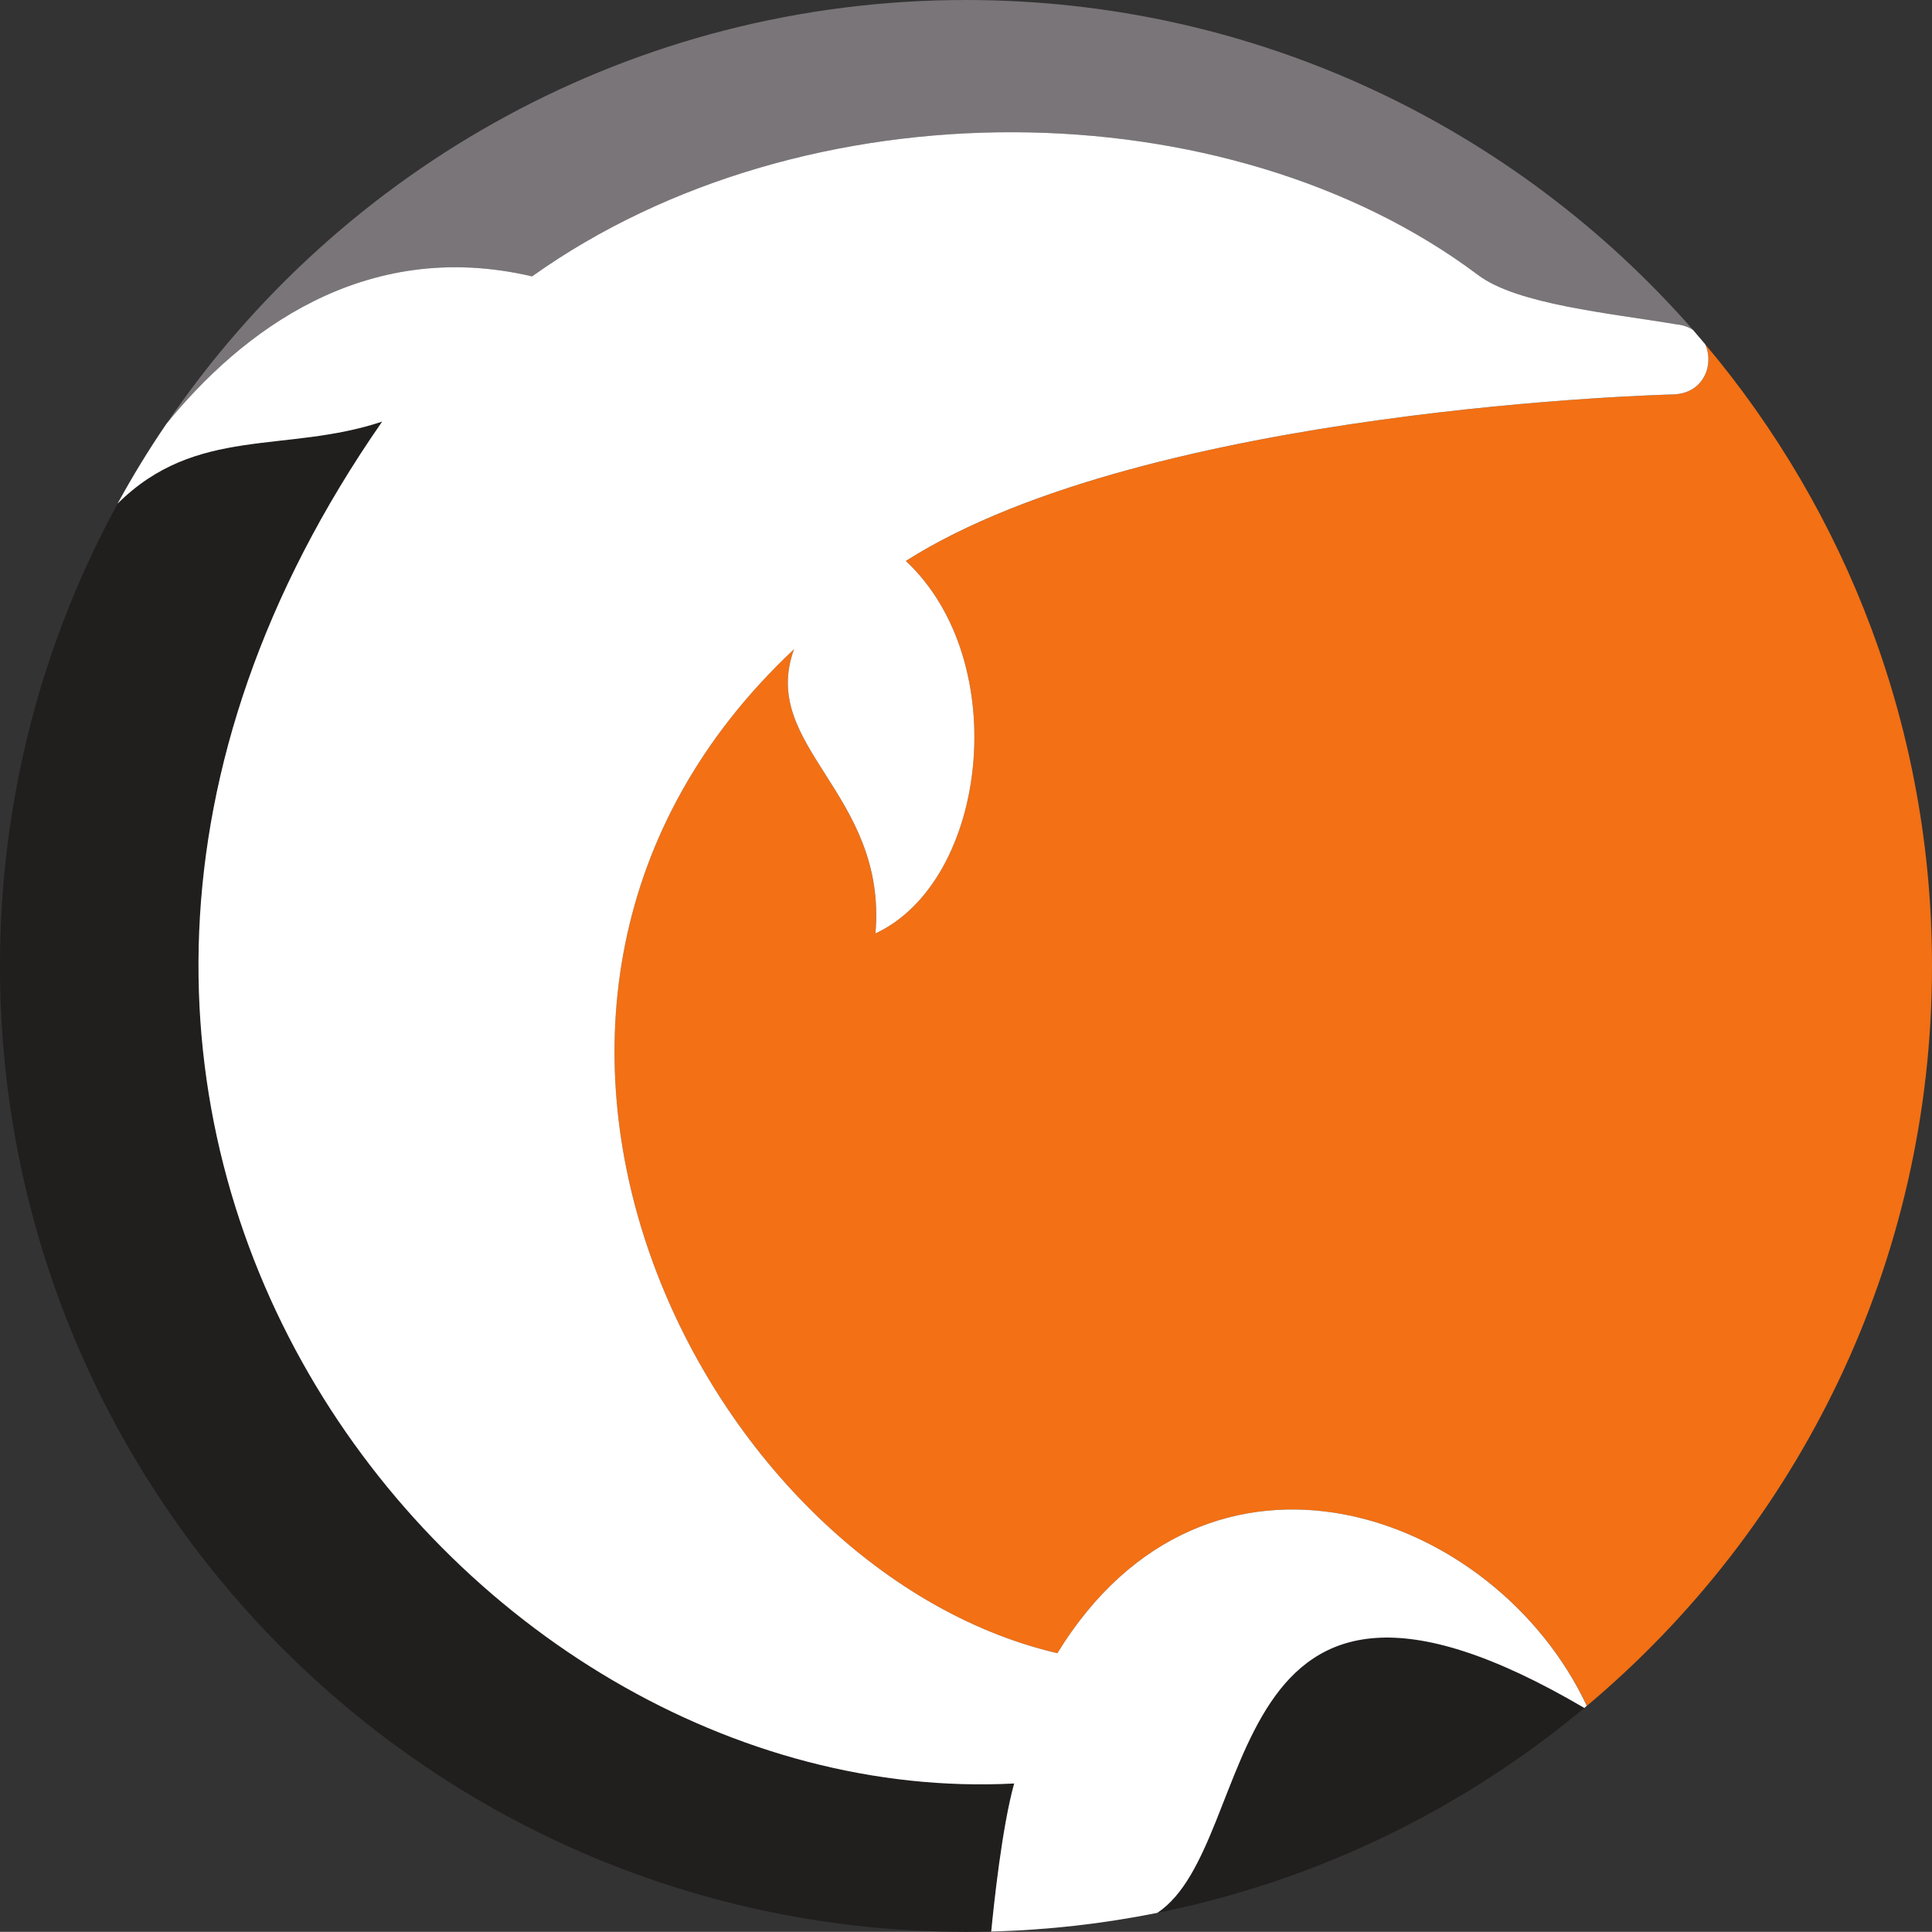 <?xml version="1.0" encoding="UTF-8" standalone="no"?>
<!-- Created with Inkscape (http://www.inkscape.org/) -->

<svg
   xmlns:dc="http://purl.org/dc/elements/1.1/"
   xmlns:cc="http://creativecommons.org/ns#"
   xmlns:rdf="http://www.w3.org/1999/02/22-rdf-syntax-ns#"
   xmlns:svg="http://www.w3.org/2000/svg"
   xmlns="http://www.w3.org/2000/svg"
   xmlns:sodipodi="http://sodipodi.sourceforge.net/DTD/sodipodi-0.dtd"
   xmlns:inkscape="http://www.inkscape.org/namespaces/inkscape"
   width="79.375mm"
   height="79.368mm"
   viewBox="0 0 79.375 79.368"
   version="1.1"
   id="svg42544"
   inkscape:version="0.92.4 (5da689c313, 2019-01-14)"
   sodipodi:docname="Norrkoping_Dolphins_logo.svg">
  <rect x="0" y="0" width="79.375" height="79.368" fill="#333333" stroke="none"/>
  <defs
     id="defs42538" />
  <sodipodi:namedview
     id="base"
     pagecolor="#ffffff"
     bordercolor="#666666"
     borderopacity="1.0"
     inkscape:pageopacity="0.0"
     inkscape:pageshadow="2"
     inkscape:zoom="0.98994949"
     inkscape:cx="174.28572"
     inkscape:cy="227.13043"
     inkscape:document-units="mm"
     inkscape:current-layer="layer1"
     showgrid="false"
     inkscape:pagecheckerboard="true"
     inkscape:window-width="1366"
     inkscape:window-height="705"
     inkscape:window-x="-8"
     inkscape:window-y="-8"
     inkscape:window-maximized="1" />
  <g
     inkscape:label="Layer 1"
     inkscape:groupmode="layer"
     id="layer1"
     transform="translate(-46.491,-129.56)">
    <path
       inkscape:connector-curvature="0"
       id="path51869"
       d="m 68.352,140.915 c 11.219,-7.995 28.578,-7.78 38.868,-0.055 1.6,1.206 5.397,1.564 8.161,2.027 0.264,0.024 0.482,0.108 0.665,0.225 -7.275,-8.305 -17.959,-13.552 -29.869,-13.552 -13.663,0 -25.716,6.903 -32.851,17.418 3.031,-3.738 8.099,-7.686 15.026,-6.062"
       style="clip-rule:nonzero;fill:#7a7578;fill-opacity:1;fill-rule:nonzero;stroke:none;stroke-width:0.834" />
    <path
       style="fill:#211e1e;fill-opacity:1;fill-rule:nonzero;stroke:none;stroke-width:0.834"
       d="m 62.191,146.88 c -3.957,1.323 -7.63,0.156 -10.867,3.373 -3.08,5.639 -4.834,12.112 -4.834,18.992 0,21.916 17.77,39.683 39.686,39.683 0.349,0 0.694,-0.002 1.04,-0.012 0.108,-1.115 0.44,-4.273 0.942,-6.082 -22.858,1.186 -45.781,-27.457 -25.967,-55.953"
       id="path51873"
       inkscape:connector-curvature="0" />
    <path
       inkscape:connector-curvature="0"
       id="path51875"
       d="m 125.866,169.246 c 0,-9.729 -3.504,-18.637 -9.315,-25.54 0.372,0.841 -0.059,2.024 -1.323,2.06 0,0 -21.554,0.508 -31.521,6.841 4.426,4.139 3.354,13.161 -1.252,15.303 0.495,-5.766 -4.798,-7.669 -3.341,-11.682 -15.557,14.592 -3.875,37.841 10.821,41.254 6.167,-10.049 17.975,-5.88 21.753,2.161 8.667,-7.278 14.178,-18.194 14.178,-30.397"
       style="clip-rule:nonzero;fill:#f37014;fill-opacity:1;fill-rule:nonzero;stroke:none;stroke-width:0.834" />
    <path
       style="fill:#211e1e;fill-opacity:1;fill-rule:nonzero;stroke:none;stroke-width:0.834"
       d="m 94.038,208.149 c 6.584,-1.323 12.578,-4.276 17.545,-8.419 -15.293,-8.976 -13.213,5.547 -17.545,8.419"
       id="path51879"
       inkscape:connector-curvature="0" />
    <path
       style="fill:#ffffff;fill-opacity:1;fill-rule:nonzero;stroke:none;stroke-width:0.834"
       d="m 89.935,197.481 c -14.696,-3.413 -26.378,-26.662 -10.821,-41.25 -1.457,4.009 3.836,5.912 3.344,11.678 4.602,-2.141 5.675,-11.163 1.248,-15.303 9.967,-6.333 31.521,-6.841 31.521,-6.841 1.265,-0.036 1.695,-1.219 1.323,-2.06 -0.166,-0.199 -0.336,-0.398 -0.505,-0.593 -0.183,-0.117 -0.401,-0.199 -0.665,-0.225 -2.764,-0.463 -6.561,-0.821 -8.161,-2.027 -10.29,-7.725 -27.646,-7.94 -38.868,0.055 -6.926,-1.623 -11.994,2.324 -15.026,6.062 -0.72,1.053 -1.388,2.148 -2.005,3.276 3.237,-3.217 6.913,-2.05 10.873,-3.373 -19.817,28.497 3.106,57.14 25.964,55.953 -0.502,1.809 -0.834,4.967 -0.942,6.082 2.33,-0.059 4.609,-0.323 6.822,-0.766 4.332,-2.871 2.252,-17.395 17.545,-8.419 0.033,-0.029 0.065,-0.059 0.101,-0.088 -3.774,-8.041 -15.583,-12.21 -21.75,-2.161"
       id="path51881"
       inkscape:connector-curvature="0" />
  </g>
</svg>
